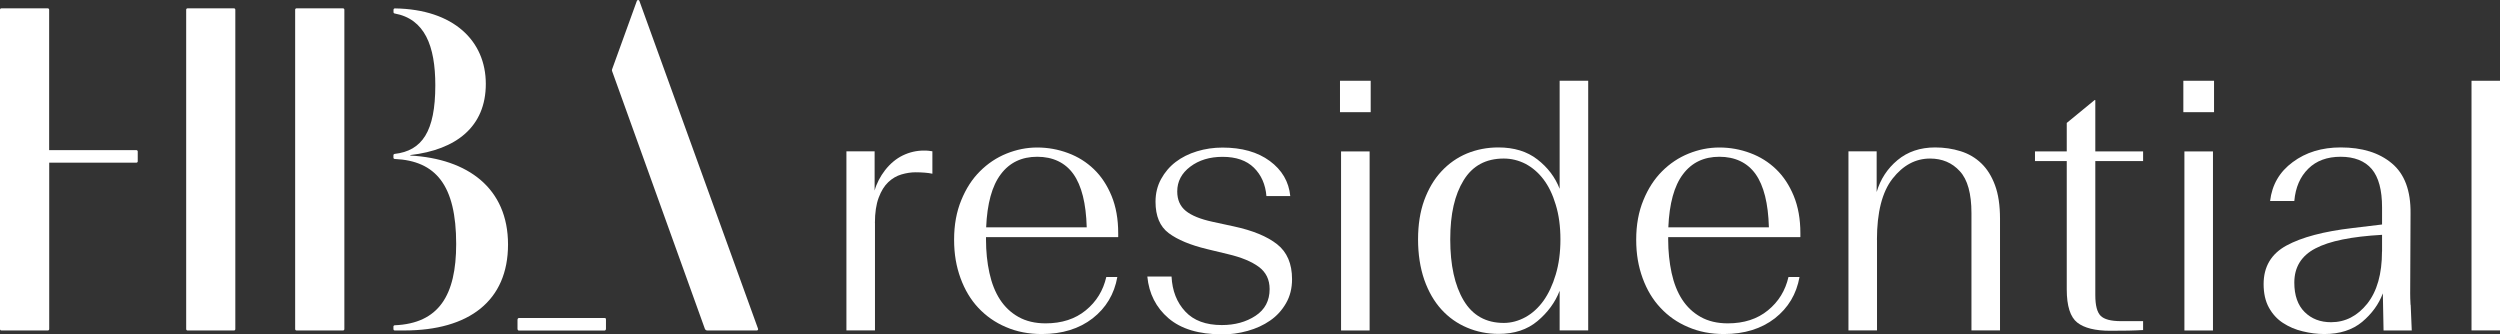 <?xml version="1.0" encoding="UTF-8"?>
<svg id="Layer_1" data-name="Layer 1" xmlns="http://www.w3.org/2000/svg" viewBox="0 0 351.01 46.94">
  <rect x="0" y="0" width="351.01" height="46.94" fill="#333333" stroke="none"/>
  <defs>
    <style>
      .cls-1 {
        fill: #fff;
      }
    </style>
  </defs>
  <path class="cls-1" d="M122.85,31.32v15.07h-4.01v-25.14h3.96v5.51c.13-.5.33-.99.58-1.48.25-.48.54-.94.88-1.38.73-.93,1.57-1.63,2.5-2.08.93-.45,1.92-.68,2.95-.68.23,0,.46,0,.68.03.22.02.39.04.52.07v3.15c-.33-.07-.69-.12-1.08-.15-.38-.03-.81-.05-1.28-.05-.64,0-1.29.1-1.98.3-.68.2-1.3.56-1.85,1.08-.55.52-1,1.24-1.35,2.18-.35.93-.53,2.12-.53,3.56"/>
  <path class="cls-1" d="M140.52,24.46c1.23-1.64,2.94-2.45,5.11-2.45s3.93.81,5.08,2.43c1.15,1.62,1.78,4.11,1.87,7.48h-14.12c.14-3.33.82-5.83,2.06-7.46M157,33.28v-.55c0-1.97-.31-3.71-.93-5.22-.62-1.5-1.44-2.75-2.48-3.75-1.04-1-2.25-1.76-3.63-2.27-1.39-.52-2.84-.78-4.33-.78s-2.9.29-4.3.85c-1.41.57-2.65,1.4-3.74,2.49-1.09,1.08-1.96,2.43-2.62,4.05-.67,1.62-1.01,3.46-1.01,5.54s.31,3.77.9,5.41c.6,1.64,1.43,3.03,2.5,4.17,1.08,1.15,2.36,2.06,3.88,2.7,1.52.66,3.19.98,5.03.98,2.87,0,5.25-.74,7.14-2.2,1.88-1.47,3.04-3.4,3.47-5.81h-1.55c-.44,1.91-1.39,3.46-2.88,4.68-1.49,1.22-3.37,1.83-5.64,1.83-1.47,0-2.74-.3-3.81-.9-1.07-.6-1.93-1.42-2.6-2.45-.67-1.03-1.16-2.27-1.48-3.73-.32-1.45-.48-3.02-.48-4.68v-.35h18.53Z"/>
  <path class="cls-1" d="M171.56,46.94c-3.24,0-5.73-.75-7.49-2.25-1.75-1.5-2.75-3.46-2.98-5.86h3.4c.1,2,.74,3.64,1.93,4.91,1.18,1.27,2.89,1.9,5.13,1.9,1.83,0,3.41-.43,4.73-1.3,1.32-.87,1.98-2.12,1.98-3.75,0-1.34-.51-2.38-1.53-3.13-1.02-.75-2.46-1.34-4.33-1.78l-2.9-.7c-2.37-.57-4.17-1.32-5.41-2.25-1.24-.93-1.85-2.4-1.85-4.41,0-1.17.26-2.23.78-3.18.52-.95,1.2-1.75,2.05-2.4.85-.65,1.85-1.15,3-1.5,1.15-.35,2.34-.52,3.58-.52,2.7,0,4.92.62,6.63,1.88s2.68,2.9,2.88,4.93h-3.35c-.13-1.63-.72-2.96-1.75-3.98-1.04-1.02-2.5-1.53-4.41-1.53-1.8,0-3.31.46-4.53,1.38-1.22.92-1.83,2.08-1.83,3.48,0,1.17.4,2.08,1.2,2.73.8.65,2.05,1.16,3.76,1.53l3,.65c2.64.57,4.66,1.4,6.06,2.5,1.4,1.1,2.1,2.74,2.1,4.91,0,1.27-.28,2.4-.85,3.38-.57.99-1.31,1.8-2.23,2.43-.92.64-1.97,1.12-3.16,1.45-1.19.33-2.4.5-3.63.5"/>
  <rect class="cls-1" x="188.14" y="11.34" width="4.31" height="4.41"/>
  <rect class="cls-1" x="188.29" y="21.26" width="4.01" height="25.14"/>
  <g>
    <path class="cls-1" d="M218.43,38.55c-.43,1.45-1.01,2.68-1.72,3.68-.72,1-1.57,1.77-2.53,2.3-.97.53-1.99.81-3.05.81-2.5,0-4.38-1.06-5.63-3.16-1.25-2.1-1.88-4.95-1.88-8.56s.63-6.28,1.88-8.31c1.25-2.04,3.13-3.05,5.63-3.05,1.07,0,2.08.25,3.05.74.96.51,1.81,1.23,2.53,2.18.72.95,1.3,2.14,1.72,3.56.44,1.42.66,3.04.66,4.88s-.22,3.47-.66,4.93M218.98,11.34v15.17c-.63-1.63-1.68-3.01-3.13-4.13-1.44-1.12-3.27-1.68-5.48-1.68-1.57,0-3.04.29-4.41.85-1.36.57-2.56,1.41-3.58,2.51-1.02,1.09-1.82,2.45-2.41,4.05-.58,1.6-.87,3.44-.87,5.51s.3,3.99.87,5.65c.59,1.67,1.39,3.06,2.41,4.18s2.22,1.97,3.6,2.55c1.38.59,2.86.88,4.44.88,2.2,0,4.02-.6,5.45-1.8,1.43-1.2,2.48-2.62,3.11-4.25v5.56h4.01V11.34h-4.01Z"/>
    <path class="cls-1" d="M236.3,24.46c1.23-1.64,2.94-2.45,5.11-2.45s3.93.81,5.08,2.43c1.15,1.62,1.78,4.11,1.87,7.48h-14.12c.14-3.33.82-5.83,2.06-7.46M252.78,33.28v-.55c0-1.97-.31-3.71-.93-5.22-.62-1.5-1.44-2.75-2.48-3.75-1.04-1-2.25-1.76-3.63-2.27-1.39-.52-2.83-.78-4.33-.78s-2.91.29-4.31.85c-1.41.57-2.65,1.4-3.74,2.49-1.08,1.08-1.96,2.43-2.62,4.05-.67,1.62-1.01,3.46-1.01,5.54s.31,3.77.9,5.41c.6,1.64,1.43,3.03,2.51,4.17,1.07,1.15,2.35,2.06,3.88,2.7,1.52.66,3.19.98,5.03.98,2.87,0,5.25-.74,7.14-2.2,1.88-1.47,3.04-3.4,3.47-5.81h-1.55c-.44,1.91-1.39,3.46-2.88,4.68-1.49,1.22-3.36,1.83-5.64,1.83-1.47,0-2.74-.3-3.81-.9-1.07-.6-1.93-1.42-2.6-2.45-.67-1.03-1.16-2.27-1.48-3.73-.31-1.45-.48-3.02-.48-4.68v-.35h18.53Z"/>
    <path class="cls-1" d="M263.54,33.67v12.72h-4.01v-25.14h3.96v5.71c.53-1.8,1.51-3.3,2.93-4.48,1.42-1.18,3.18-1.78,5.28-1.78,1.27,0,2.46.18,3.58.53,1.12.35,2.09.92,2.9,1.7.82.78,1.46,1.81,1.93,3.08.47,1.27.7,2.84.7,4.71v15.67h-4.01v-16.47c0-2.74-.54-4.7-1.63-5.88-1.08-1.19-2.48-1.78-4.18-1.78-2.04,0-3.79.94-5.26,2.81s-2.2,4.74-2.2,8.61"/>
    <path class="cls-1" d="M296.29,46.44c-2.1,0-3.65-.38-4.63-1.15-.98-.77-1.48-2.32-1.48-4.66v-18.02h-4.46v-1.35h4.46v-4l3.91-3.21h.1v7.21h6.71v1.35h-6.71v18.83c0,1.44.25,2.4.75,2.9.5.5,1.45.75,2.85.75h3.11v1.25c-.64.04-1.34.06-2.1.08-.77.02-1.6.02-2.5.02"/>
  </g>
  <rect class="cls-1" x="306.55" y="11.34" width="4.31" height="4.41"/>
  <rect class="cls-1" x="306.7" y="21.26" width="4.01" height="25.14"/>
  <path class="cls-1" d="M334.44,35.32c0,3.14-.69,5.57-2.07,7.32-1.39,1.73-3.08,2.6-5.08,2.6-1.51,0-2.74-.47-3.71-1.43-.96-.95-1.45-2.33-1.45-4.13,0-2.17.99-3.77,2.96-4.8,1.97-1.04,5.09-1.67,9.36-1.91v2.35ZM338.45,42.79c-.04-.7-.05-1.23-.05-1.6l.05-11.22c.04-3.2-.84-5.55-2.63-7.04-1.78-1.49-4.17-2.23-7.18-2.23-2.63,0-4.88.68-6.73,2.06-1.85,1.36-2.91,3.18-3.18,5.46h3.4c.17-1.91.82-3.41,1.96-4.53,1.13-1.12,2.65-1.68,4.55-1.68s3.39.58,4.36,1.72c.97,1.15,1.45,2.95,1.45,5.39v2.4l-4.16.5c-4.03.47-7.12,1.29-9.27,2.46-2.14,1.17-3.2,2.97-3.2,5.41,0,1.3.25,2.41.75,3.31.5.9,1.16,1.62,1.98,2.15.82.53,1.73.93,2.76,1.17,1.02.25,2.03.38,3.03.38,2.17,0,3.94-.57,5.31-1.7,1.36-1.14,2.34-2.48,2.91-4.01l.1,5.21h3.96c-.07-1.71-.11-2.9-.15-3.6"/>
  <rect class="cls-1" x="347.01" y="11.34" width="4.01" height="35.05"/>
  <path class="cls-1" d="M84.89,44.65h-12.04c-.1,0-.19.11-.19.24v1.28c0,.13.08.24.19.24h12.04c.1,0,.19-.11.19-.24v-1.34c0-.13-.08-.18-.19-.18"/>
  <path class="cls-1" d="M57.62,21.84s-.04-.07,0-.07c6.39-.74,10.59-3.94,10.59-9.99S63.68,1.3,55.44,1.18c-.1,0-.19.08-.19.19v.34c0,.09.07.17.15.18,4.23.77,5.72,4.53,5.72,10.09,0,6.49-1.86,9.19-5.71,9.63-.09.01-.17.09-.17.18v.35c0,.1.08.18.18.18,5.76.26,8.63,3.66,8.63,11.94,0,7.21-2.44,11.15-8.63,11.41-.1,0-.18.09-.18.18v.36c0,.1.08.19.18.19h1.35c9.07,0,14.56-4.15,14.56-12.07s-5.66-12.04-13.72-12.49"/>
  <path class="cls-1" d="M48.16,1.17h-6.53c-.1,0-.19.08-.19.19v44.85c0,.1.08.19.19.19h6.53c.1,0,.19-.08.19-.19V1.36c0-.1-.08-.19-.19-.19"/>
  <path class="cls-1" d="M106.43,46.15L89.77.12c-.06-.16-.29-.16-.35,0l-3.48,9.61c-.03.08-.03.17,0,.25l13.02,36.17c.05.15.19.25.35.25h6.95c.13,0,.22-.13.17-.25"/>
  <path class="cls-1" d="M32.86,1.17h-6.53c-.1,0-.19.08-.19.19v44.85c0,.1.08.19.19.19h6.53c.1,0,.18-.08.18-.19V1.36c0-.1-.08-.19-.18-.19"/>
  <path class="cls-1" d="M19.14,21.08H6.9V1.36c0-.1-.08-.19-.19-.19H.19c-.1,0-.19.08-.19.19v44.85c0,.1.08.19.19.19h6.53c.1,0,.19-.08.19-.19v-23.37h12.24c.1,0,.19-.08.19-.18v-1.39c0-.1-.08-.19-.19-.19"/>
</svg>